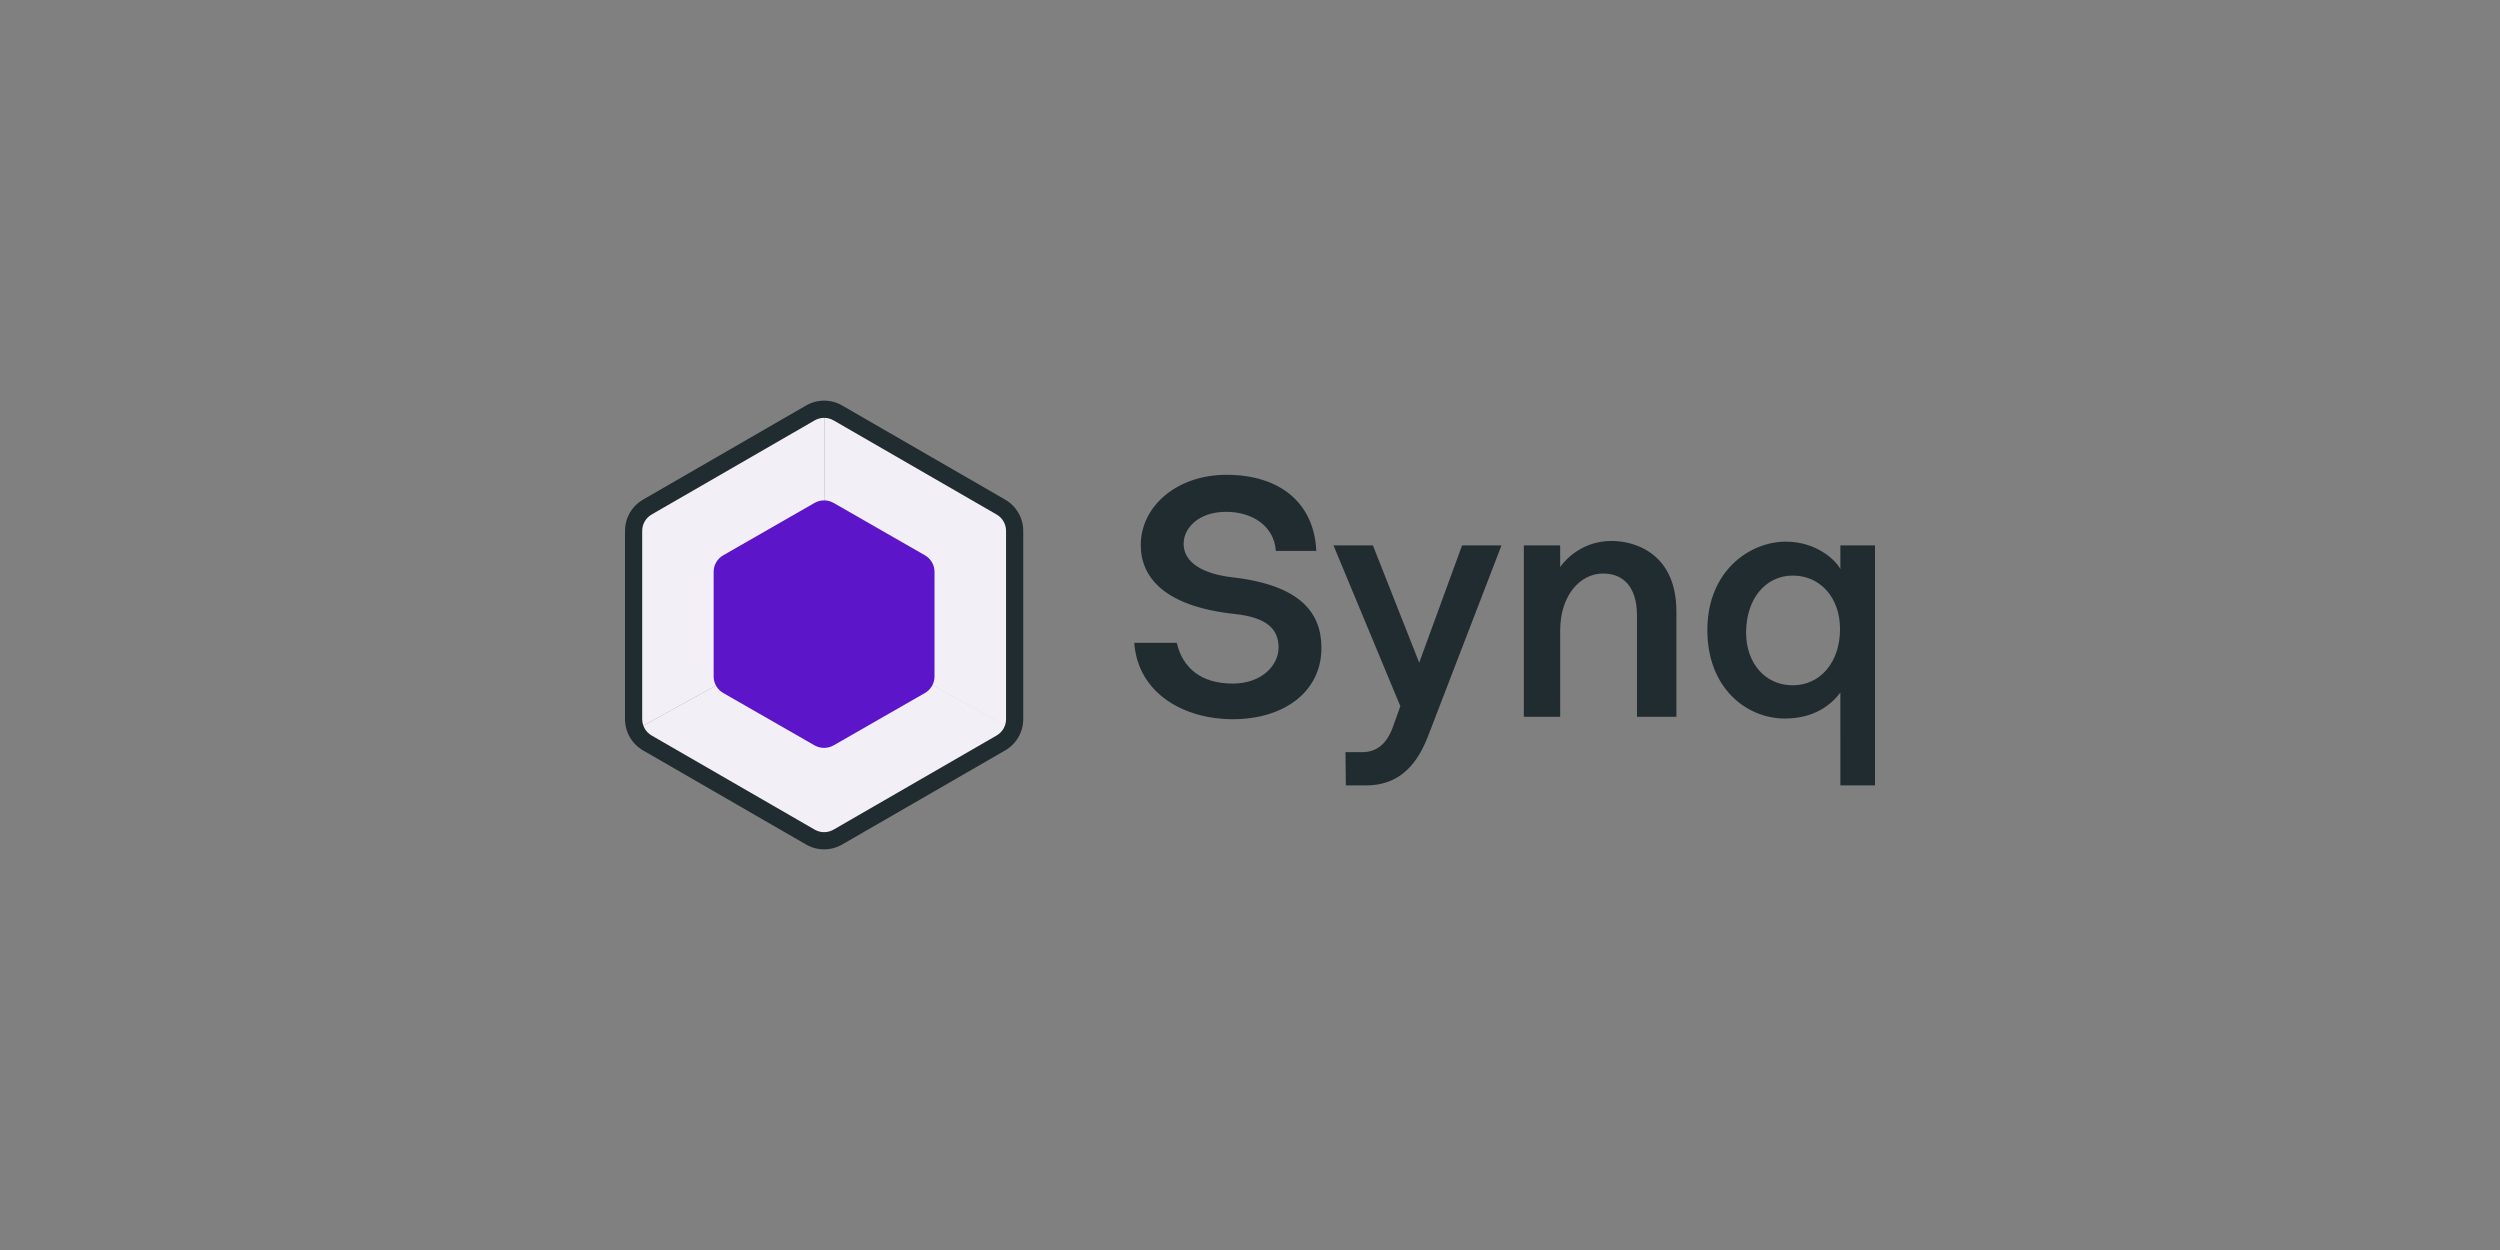 <?xml version="1.0" encoding="utf-8"?>
<!-- Generator: Adobe Illustrator 28.1.0, SVG Export Plug-In . SVG Version: 6.00 Build 0)  -->
<svg version="1.1" id="Layer_1" xmlns="http://www.w3.org/2000/svg" xmlns:xlink="http://www.w3.org/1999/xlink" x="0px" y="0px"
	 viewBox="0 0 500 250" style="enable-background:new 0 0 500 250;" xml:space="preserve">
<rect x="0" y="0" width="500" height="250" fill="#808080" stroke="none"/>
<style type="text/css">
	.st0{fill:#F2EFF6;}
	.st1{fill-rule:evenodd;clip-rule:evenodd;fill:#212C31;}
	.st2{fill:#5D15CA;}
	.st3{fill:#212C31;}
</style>
<g>
	<path class="st0" d="M127.374,104.353l37.498-22.024v42.814l-37.498,20.695V104.353z"/>
	<path class="st0" d="M164.872,125.142l38.732,21.265l-38.732,21.359l-37.498-21.929
		L164.872,125.142z"/>
	<path class="st0" d="M202.369,104.353l-37.498-22.024v42.814L202.369,145.837V104.353z"/>
	<path class="st1" d="M161.215,81.099c2.233-1.29,4.985-1.29,7.219,0l32.605,18.825
		c2.233,1.289,3.609,3.673,3.609,6.252v37.65c0,2.579-1.376,4.962-3.609,6.252
		l-32.605,18.825c-2.233,1.289-4.985,1.289-7.219,0l-32.605-18.825
		C126.376,148.787,125,146.404,125,143.825V106.175c0-2.579,1.376-4.962,3.609-6.252
		L161.215,81.099z M166.715,84.076c-1.17-0.675-2.611-0.675-3.781,0l-32.605,18.825
		c-1.17,0.675-1.891,1.924-1.891,3.275v37.65c0,1.351,0.721,2.599,1.891,3.275
		l32.605,18.825c1.17,0.675,2.611,0.675,3.781,0l32.605-18.825
		c1.17-0.675,1.891-1.924,1.891-3.275V106.175c0-1.351-0.721-2.599-1.891-3.275
		L166.715,84.076z"/>
	<path class="st2" d="M162.902,100.587c1.184-0.679,2.642-0.679,3.825,0l18.261,10.475
		c1.183,0.679,1.913,1.934,1.913,3.292v20.949c0,1.358-0.729,2.613-1.913,3.292
		l-18.261,10.475c-1.183,0.679-2.642,0.679-3.825,0l-18.261-10.475
		c-1.184-0.679-1.913-1.934-1.913-3.291v-20.95c0-1.358,0.729-2.613,1.913-3.292
		L162.902,100.587z"/>
	<path class="st3" d="M246.527,143.845c10.285,0,17.758-5.485,17.758-14.261
		c0-6.925-4.045-12.547-17.827-14.124c-5.897-0.686-9.736-2.948-9.736-6.719
		c0-3.017,2.88-6.376,8.502-6.376c5.211,0,9.599,2.811,9.942,7.816h8.091
		c-0.411-9.462-7.131-15.221-17.964-15.221c-9.942,0-17.141,6.308-17.141,14.056
		c0,6.445,4.731,12.273,18.787,13.781c6.514,0.686,8.776,3.085,8.776,6.719
		c0,3.428-3.223,7.199-9.188,7.199c-6.239,0-10.01-3.085-11.176-8.159h-8.502
		C227.603,138.84,236.997,143.845,246.527,143.845z M269.168,157.078h4.045
		c5.828,0,9.736-3.154,12.273-9.53l14.81-38.464h-7.885l-8.571,23.449
		l-9.256-23.449h-7.885l13.37,32.157l-1.577,4.388
		c-1.234,3.223-3.223,4.799-6.034,4.799h-3.36L269.168,157.078z M304.769,143.365
		h7.268v-17.278c0-7.062,4.045-11.382,8.57-11.382
		c3.84,0,6.788,2.4,6.788,8.433v20.226h7.885v-21.049
		c0-11.587-8.228-14.124-12.959-14.124c-5.554,0-8.982,3.36-10.285,5.211v-4.32
		h-7.268V143.365z M368.075,157.078H375v-47.995h-6.925v4.731
		c-0.96-1.851-4.868-5.485-10.902-5.485c-7.199,0-15.702,5.828-15.702,17.69
		c0,11.656,7.885,17.69,15.496,17.69c5.759,0,9.256-2.674,11.107-5.211V157.078z
		 M358.545,137.058c-5.485,0-9.325-4.388-9.325-10.559
		c0-6.651,3.84-11.382,9.325-11.382c5.554,0,9.462,4.457,9.462,10.696
		C368.006,132.395,364.098,137.058,358.545,137.058z"/>
</g>
</svg>
